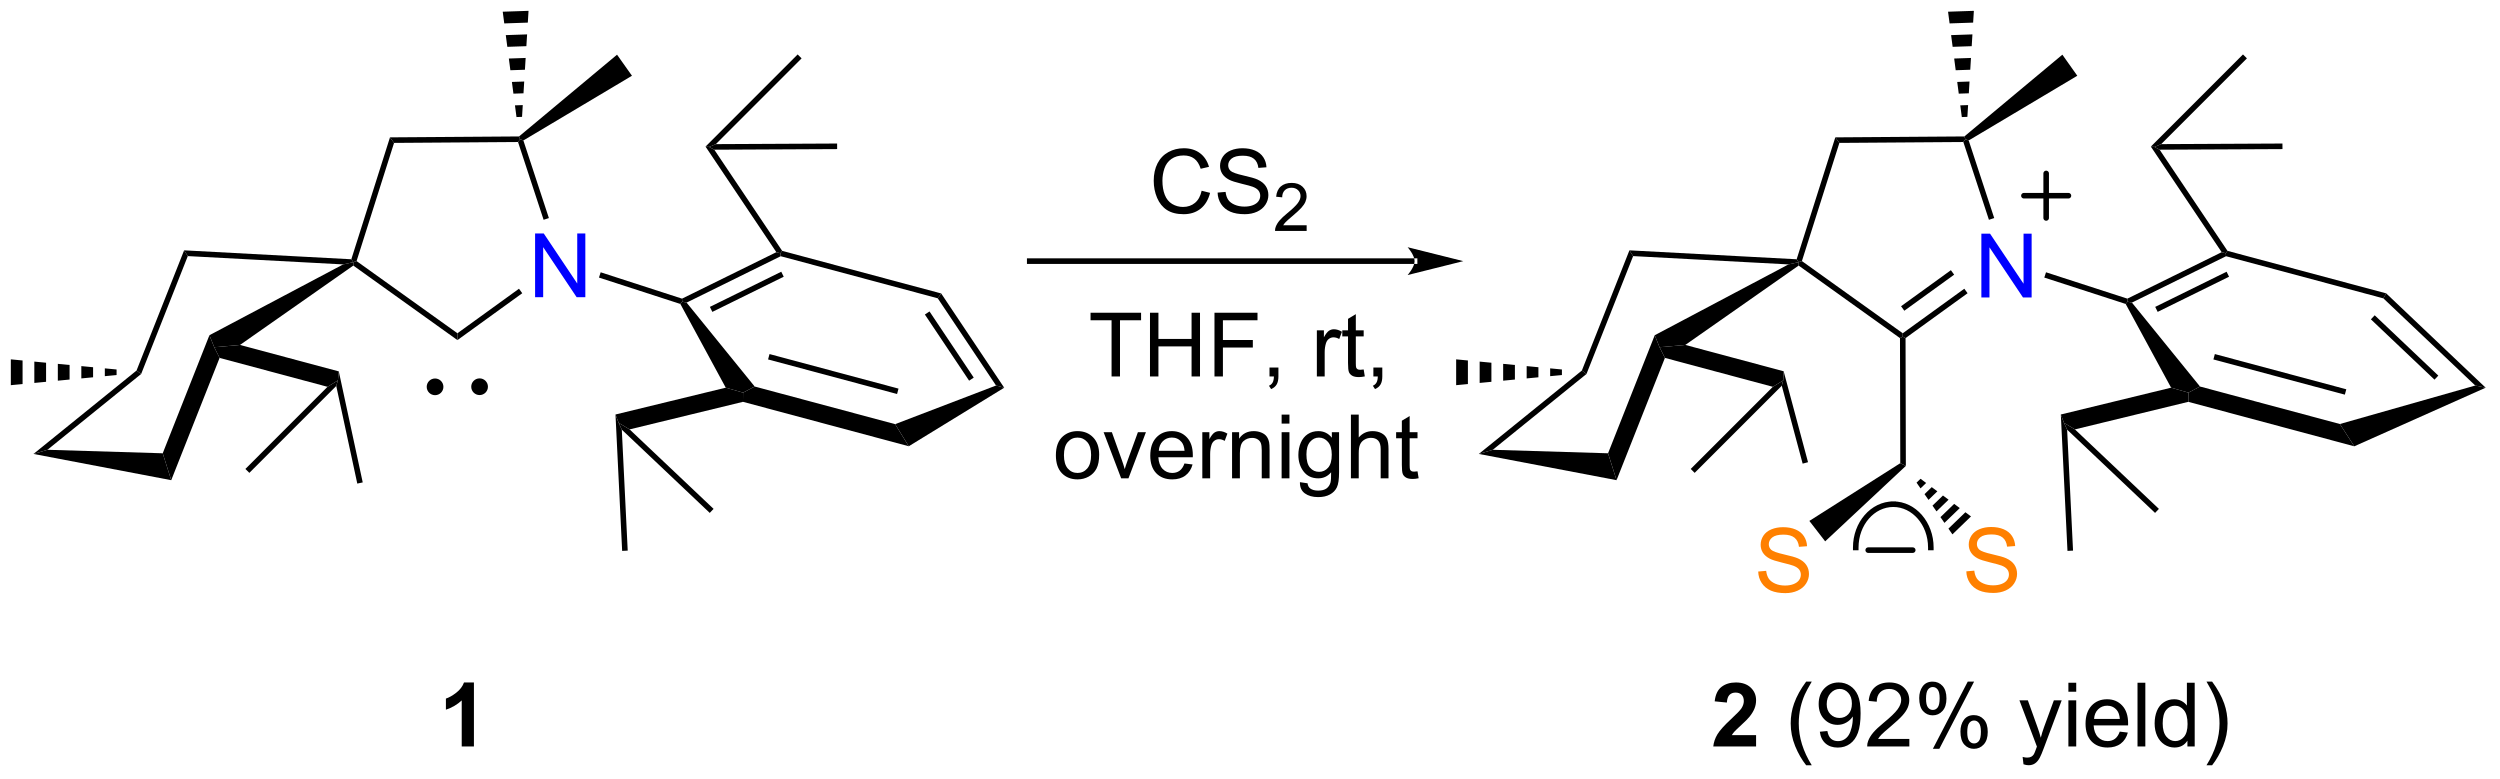 <?xml version="1.0" encoding="UTF-8"?>
<!DOCTYPE svg PUBLIC '-//W3C//DTD SVG 1.0//EN'
          'http://www.w3.org/TR/2001/REC-SVG-20010904/DTD/svg10.dtd'>
<svg stroke-dasharray="none" shape-rendering="auto" xmlns="http://www.w3.org/2000/svg" font-family="'Dialog'" text-rendering="auto" width="616" fill-opacity="1" color-interpolation="auto" color-rendering="auto" preserveAspectRatio="xMidYMid meet" font-size="12px" viewBox="0 0 616 192" fill="black" xmlns:xlink="http://www.w3.org/1999/xlink" stroke="black" image-rendering="auto" stroke-miterlimit="10" stroke-linecap="square" stroke-linejoin="miter" font-style="normal" stroke-width="1" height="192" stroke-dashoffset="0" font-weight="normal" stroke-opacity="1"
><!--Generated by the Batik Graphics2D SVG Generator--><defs id="genericDefs"
  /><g
  ><defs id="defs1"
    ><clipPath clipPathUnits="userSpaceOnUse" id="clipPath1"
      ><path d="M0.646 0.647 L231.315 0.647 L231.315 72.353 L0.646 72.353 L0.646 0.647 Z"
      /></clipPath
      ><clipPath clipPathUnits="userSpaceOnUse" id="clipPath2"
      ><path d="M-1.187 17.892 L-1.187 87.605 L223.069 87.605 L223.069 17.892 Z"
      /></clipPath
    ></defs
    ><g fill="blue" transform="scale(2.667,2.667) translate(-0.646,-0.647) matrix(1.029,0,0,1.029,1.866,-17.757)" stroke="blue"
    ><path d="M176.711 44.592 L176.711 38.865 L177.49 38.865 L180.498 43.36 L180.498 38.865 L181.224 38.865 L181.224 44.592 L180.446 44.592 L177.438 40.092 L177.438 44.592 L176.711 44.592 Z" stroke="none" clip-path="url(#clipPath2)"
    /></g
    ><g transform="matrix(2.743,0,0,2.743,3.255,-49.078)"
    ><path d="M175.269 30.148 L175.359 30.398 L175.178 30.649 L164.043 30.729 L163.676 30.231 Z" stroke="none" clip-path="url(#clipPath2)"
    /></g
    ><g transform="matrix(2.743,0,0,2.743,3.255,-49.078)"
    ><path d="M163.676 30.231 L164.043 30.729 L160.677 41.344 L160.384 41.442 L160.204 41.182 Z" stroke="none" clip-path="url(#clipPath2)"
    /></g
    ><g transform="matrix(2.743,0,0,2.743,3.255,-49.078)"
    ><path d="M160.382 41.748 L160.384 41.442 L160.677 41.344 L169.735 47.827 L169.736 48.135 L169.486 48.264 Z" stroke="none" clip-path="url(#clipPath2)"
    /></g
    ><g transform="matrix(2.743,0,0,2.743,3.255,-49.078)"
    ><path d="M169.986 48.263 L169.736 48.135 L169.735 47.827 L175.265 43.828 L175.558 44.233 ZM169.876 45.805 L174.353 42.567 L174.06 42.162 L169.583 45.4 Z" stroke="none" clip-path="url(#clipPath2)"
    /></g
    ><g transform="matrix(2.743,0,0,2.743,3.255,-49.078)"
    ><path d="M177.951 37.48 L177.476 37.636 L175.178 30.649 L175.359 30.398 L175.659 30.509 Z" stroke="none" clip-path="url(#clipPath2)"
    /></g
    ><g transform="matrix(2.743,0,0,2.743,3.255,-49.078)"
    ><path d="M175.04 28.407 L174.903 27.356 L175.605 27.332 L175.54 28.39 ZM174.766 26.305 L174.628 25.253 L175.734 25.215 L175.67 26.273 ZM174.491 24.202 L174.354 23.15 L175.864 23.098 L175.799 24.157 ZM174.216 22.099 L174.079 21.047 L175.994 20.981 L175.929 22.04 ZM173.942 19.996 L173.804 18.944 L176.123 18.865 L176.058 19.923 Z" stroke="none" clip-path="url(#clipPath2)"
    /></g
    ><g transform="matrix(2.743,0,0,2.743,3.255,-49.078)"
    ><path d="M175.659 30.509 L175.359 30.398 L175.269 30.148 L184.073 22.804 L185.414 24.697 Z" stroke="none" clip-path="url(#clipPath2)"
    /></g
    ><g transform="matrix(2.743,0,0,2.743,3.255,-49.078)"
    ><path d="M169.486 48.264 L169.736 48.135 L169.986 48.263 L170.014 59.742 L169.513 59.499 Z" stroke="none" clip-path="url(#clipPath2)"
    /></g
    ><g transform="matrix(2.743,0,0,2.743,3.255,-49.078)"
    ><path d="M182.45 42.826 L182.604 42.351 L189.911 44.719 L189.93 44.989 L189.76 45.196 Z" stroke="none" clip-path="url(#clipPath2)"
    /></g
    ><g stroke-width="0.5" transform="matrix(2.743,0,0,2.743,3.255,-49.078)" stroke-linejoin="round" stroke-linecap="round"
    ><path fill="none" d="M180.618 35.472 L184.618 35.472 M182.618 33.472 L182.618 37.472" clip-path="url(#clipPath2)"
    /></g
    ><g transform="matrix(2.743,0,0,2.743,3.255,-49.078)"
    ><path d="M195.386 53.988 L195.395 53.162 L196.437 52.613 L209.002 55.98 L210.295 57.983 ZM197.64 50.18 L209.448 53.343 L209.577 52.861 L197.77 49.697 Z" stroke="none" clip-path="url(#clipPath2)"
    /></g
    ><g transform="matrix(2.743,0,0,2.743,3.255,-49.078)"
    ><path d="M210.295 57.983 L209.002 55.98 L221.164 52.524 L222.097 52.719 Z" stroke="none" clip-path="url(#clipPath2)"
    /></g
    ><g transform="matrix(2.743,0,0,2.743,3.255,-49.078)"
    ><path d="M222.097 52.719 L221.164 52.524 L212.909 44.695 L213.161 44.245 ZM217.844 51.633 L212.13 46.214 L211.786 46.576 L217.5 51.996 Z" stroke="none" clip-path="url(#clipPath2)"
    /></g
    ><g transform="matrix(2.743,0,0,2.743,3.255,-49.078)"
    ><path d="M213.161 44.245 L212.909 44.695 L198.776 40.908 L198.75 40.642 L198.905 40.425 Z" stroke="none" clip-path="url(#clipPath2)"
    /></g
    ><g transform="matrix(2.743,0,0,2.743,3.255,-49.078)"
    ><path d="M198.383 40.545 L198.75 40.642 L198.776 40.908 L190.321 45.075 L189.93 44.989 L189.911 44.719 ZM198.825 42.3 L192.413 45.459 L192.634 45.908 L199.046 42.749 Z" stroke="none" clip-path="url(#clipPath2)"
    /></g
    ><g transform="matrix(2.743,0,0,2.743,3.255,-49.078)"
    ><path d="M189.76 45.196 L189.93 44.989 L190.321 45.075 L196.437 52.613 L195.395 53.162 L193.84 52.717 Z" stroke="none" clip-path="url(#clipPath2)"
    /></g
    ><g transform="matrix(2.743,0,0,2.743,3.255,-49.078)"
    ><path d="M193.84 52.717 L195.395 53.162 L195.386 53.988 L185.202 56.464 L184.221 55.879 L183.934 55.126 Z" stroke="none" clip-path="url(#clipPath2)"
    /></g
    ><g transform="matrix(2.743,0,0,2.743,3.255,-49.078)"
    ><path d="M198.905 40.425 L198.75 40.642 L198.383 40.545 L192.021 31.061 L192.344 31.092 L192.811 31.34 Z" stroke="none" clip-path="url(#clipPath2)"
    /></g
    ><g transform="matrix(2.743,0,0,2.743,3.255,-49.078)"
    ><path d="M192.95 30.839 L192.344 31.092 L192.021 31.061 L200.297 22.782 L200.65 23.136 Z" stroke="none" clip-path="url(#clipPath2)"
    /></g
    ><g transform="matrix(2.743,0,0,2.743,3.255,-49.078)"
    ><path d="M192.811 31.34 L192.344 31.092 L192.95 30.839 L203.842 30.785 L203.845 31.285 Z" stroke="none" clip-path="url(#clipPath2)"
    /></g
    ><g transform="matrix(2.743,0,0,2.743,3.255,-49.078)"
    ><path d="M183.934 55.126 L184.221 55.879 L184.501 56.488 L185.032 67.353 L184.532 67.377 Z" stroke="none" clip-path="url(#clipPath2)"
    /></g
    ><g transform="matrix(2.743,0,0,2.743,3.255,-49.078)"
    ><path d="M184.501 56.488 L184.221 55.879 L185.202 56.464 L192.744 63.603 L192.4 63.966 Z" stroke="none" clip-path="url(#clipPath2)"
    /></g
    ><g fill="rgb(255,128,0)" transform="matrix(2.743,0,0,2.743,3.255,-49.078)" stroke="rgb(255,128,0)"
    ><path d="M156.751 69.232 L157.467 69.17 Q157.517 69.599 157.702 69.876 Q157.889 70.151 158.28 70.321 Q158.67 70.49 159.157 70.49 Q159.592 70.49 159.923 70.362 Q160.256 70.232 160.418 70.008 Q160.579 69.784 160.579 69.519 Q160.579 69.248 160.423 69.047 Q160.267 68.847 159.907 68.709 Q159.678 68.62 158.889 68.43 Q158.1 68.24 157.782 68.073 Q157.373 67.857 157.17 67.54 Q156.97 67.222 156.97 66.826 Q156.97 66.394 157.214 66.016 Q157.462 65.638 157.933 65.443 Q158.407 65.248 158.985 65.248 Q159.623 65.248 160.108 65.454 Q160.595 65.659 160.855 66.058 Q161.118 66.456 161.139 66.959 L160.412 67.013 Q160.352 66.472 160.014 66.196 Q159.678 65.917 159.017 65.917 Q158.329 65.917 158.014 66.17 Q157.702 66.42 157.702 66.776 Q157.702 67.084 157.923 67.284 Q158.142 67.482 159.066 67.693 Q159.991 67.901 160.334 68.058 Q160.834 68.287 161.071 68.641 Q161.311 68.995 161.311 69.456 Q161.311 69.912 161.048 70.318 Q160.787 70.722 160.295 70.948 Q159.806 71.172 159.194 71.172 Q158.415 71.172 157.889 70.946 Q157.366 70.717 157.066 70.263 Q156.767 69.808 156.751 69.232 Z" stroke="none" clip-path="url(#clipPath2)"
    /></g
    ><g transform="matrix(2.743,0,0,2.743,3.255,-49.078)"
    ><path d="M169.513 59.499 L170.014 59.742 L162.766 66.521 L161.345 64.686 Z" stroke="none" clip-path="url(#clipPath2)"
    /></g
    ><g fill="rgb(255,128,0)" transform="matrix(2.743,0,0,2.743,3.255,-49.078)" stroke="rgb(255,128,0)"
    ><path d="M175.445 69.216 L176.161 69.153 Q176.21 69.583 176.395 69.859 Q176.583 70.135 176.973 70.304 Q177.364 70.473 177.851 70.473 Q178.286 70.473 178.616 70.346 Q178.95 70.216 179.111 69.992 Q179.273 69.768 179.273 69.502 Q179.273 69.231 179.116 69.031 Q178.96 68.83 178.601 68.692 Q178.372 68.604 177.583 68.413 Q176.793 68.223 176.476 68.057 Q176.067 67.841 175.864 67.523 Q175.663 67.205 175.663 66.809 Q175.663 66.377 175.908 65.999 Q176.155 65.622 176.627 65.427 Q177.101 65.231 177.679 65.231 Q178.317 65.231 178.801 65.437 Q179.288 65.643 179.549 66.041 Q179.812 66.439 179.833 66.942 L179.106 66.997 Q179.046 66.455 178.708 66.179 Q178.372 65.9 177.71 65.9 Q177.023 65.9 176.708 66.153 Q176.395 66.403 176.395 66.76 Q176.395 67.067 176.616 67.268 Q176.835 67.466 177.76 67.677 Q178.684 67.885 179.028 68.041 Q179.528 68.27 179.765 68.624 Q180.004 68.979 180.004 69.439 Q180.004 69.895 179.741 70.302 Q179.481 70.705 178.989 70.932 Q178.499 71.156 177.887 71.156 Q177.108 71.156 176.583 70.929 Q176.059 70.7 175.76 70.247 Q175.46 69.791 175.445 69.216 Z" stroke="none" clip-path="url(#clipPath2)"
    /></g
    ><g transform="matrix(2.743,0,0,2.743,3.255,-49.078)"
    ><path d="M171.333 60.9 L171.837 61.276 L171.332 61.764 L170.973 61.247 ZM172.34 61.651 L172.844 62.027 L172.048 62.796 L171.69 62.28 ZM173.347 62.403 L173.851 62.779 L172.764 63.829 L172.406 63.312 ZM174.355 63.155 L174.858 63.531 L173.48 64.862 L173.122 64.345 ZM175.362 63.907 L175.865 64.282 L174.196 65.894 L173.838 65.378 Z" stroke="none" clip-path="url(#clipPath2)"
    /></g
    ><g transform="matrix(2.743,0,0,2.743,3.255,-49.078)"
    ><path d="M172.008 67.073 L172.008 67.073 C172.008 65.028 170.578 63.433 168.886 63.433 L168.636 63.433 L168.636 62.933 L168.886 62.933 C170.918 62.933 172.508 64.821 172.508 67.073 L172.508 67.323 L172.008 67.323 ZM168.886 63.433 L168.886 63.433 C168.036 63.433 167.259 63.83 166.69 64.486 L166.69 64.486 C166.12 65.143 165.763 66.057 165.763 67.073 L165.763 67.323 L165.263 67.323 L165.263 67.073 C165.263 65.941 165.661 64.909 166.312 64.159 L166.501 64.322 L166.312 64.159 C166.964 63.407 167.873 62.933 168.886 62.933 L169.136 62.933 L169.136 63.433 Z" stroke="none" clip-path="url(#clipPath2)"
    /></g
    ><g stroke-width="0.5" transform="matrix(2.743,0,0,2.743,3.255,-49.078)" stroke-linejoin="round" stroke-linecap="round"
    ><path fill="none" d="M166.632 67.31 L170.632 67.31" clip-path="url(#clipPath2)"
    /></g
    ><g transform="matrix(2.743,0,0,2.743,3.255,-49.078)"
    ><path d="M156.56 83.927 L156.56 84.947 L152.714 84.947 Q152.776 84.369 153.089 83.851 Q153.401 83.333 154.323 82.479 Q155.065 81.786 155.232 81.541 Q155.458 81.2 155.458 80.869 Q155.458 80.502 155.26 80.304 Q155.065 80.106 154.716 80.106 Q154.372 80.106 154.169 80.315 Q153.966 80.52 153.935 81.002 L152.841 80.893 Q152.94 79.987 153.456 79.593 Q153.971 79.197 154.745 79.197 Q155.591 79.197 156.076 79.656 Q156.56 80.112 156.56 80.791 Q156.56 81.177 156.422 81.528 Q156.284 81.877 155.982 82.26 Q155.784 82.513 155.263 82.989 Q154.745 83.466 154.604 83.622 Q154.466 83.778 154.38 83.927 L156.56 83.927 Z" stroke="none" clip-path="url(#clipPath2)"
    /></g
    ><g transform="matrix(2.743,0,0,2.743,3.255,-49.078)"
    ><path d="M161.057 86.632 Q160.474 85.898 160.07 84.914 Q159.669 83.927 159.669 82.872 Q159.669 81.942 159.971 81.091 Q160.323 80.104 161.057 79.122 L161.56 79.122 Q161.089 79.934 160.935 80.283 Q160.698 80.822 160.56 81.408 Q160.393 82.138 160.393 82.877 Q160.393 84.755 161.56 86.632 L161.057 86.632 ZM162.286 83.622 L162.964 83.559 Q163.049 84.036 163.292 84.252 Q163.534 84.466 163.911 84.466 Q164.237 84.466 164.479 84.317 Q164.724 84.169 164.88 83.921 Q165.036 83.674 165.141 83.252 Q165.247 82.83 165.247 82.393 Q165.247 82.346 165.245 82.252 Q165.034 82.588 164.667 82.796 Q164.302 83.005 163.878 83.005 Q163.167 83.005 162.674 82.489 Q162.182 81.973 162.182 81.13 Q162.182 80.26 162.695 79.729 Q163.208 79.197 163.982 79.197 Q164.542 79.197 165.003 79.499 Q165.466 79.799 165.706 80.356 Q165.948 80.911 165.948 81.966 Q165.948 83.065 165.708 83.716 Q165.471 84.364 165 84.705 Q164.529 85.046 163.896 85.046 Q163.224 85.046 162.797 84.674 Q162.372 84.299 162.286 83.622 ZM165.167 81.096 Q165.167 80.489 164.844 80.135 Q164.521 79.778 164.068 79.778 Q163.599 79.778 163.25 80.161 Q162.904 80.544 162.904 81.153 Q162.904 81.7 163.234 82.044 Q163.565 82.385 164.049 82.385 Q164.536 82.385 164.851 82.044 Q165.167 81.7 165.167 81.096 ZM170.327 84.27 L170.327 84.947 L166.54 84.947 Q166.532 84.692 166.624 84.458 Q166.767 84.072 167.085 83.697 Q167.405 83.322 168.006 82.83 Q168.939 82.065 169.267 81.617 Q169.595 81.169 169.595 80.77 Q169.595 80.354 169.296 80.067 Q168.999 79.778 168.517 79.778 Q168.009 79.778 167.704 80.083 Q167.4 80.388 167.397 80.927 L166.673 80.854 Q166.749 80.044 167.233 79.622 Q167.717 79.197 168.532 79.197 Q169.358 79.197 169.837 79.656 Q170.319 80.112 170.319 80.786 Q170.319 81.13 170.178 81.463 Q170.038 81.794 169.71 82.161 Q169.384 82.528 168.626 83.169 Q167.994 83.7 167.814 83.89 Q167.634 84.08 167.517 84.27 L170.327 84.27 ZM171.214 80.596 Q171.214 79.981 171.521 79.552 Q171.831 79.122 172.417 79.122 Q172.956 79.122 173.307 79.507 Q173.661 79.893 173.661 80.638 Q173.661 81.364 173.305 81.757 Q172.948 82.15 172.424 82.15 Q171.904 82.15 171.557 81.765 Q171.214 81.377 171.214 80.596 ZM172.435 79.606 Q172.174 79.606 172 79.833 Q171.826 80.059 171.826 80.666 Q171.826 81.216 172 81.442 Q172.177 81.666 172.435 81.666 Q172.701 81.666 172.875 81.44 Q173.049 81.213 173.049 80.612 Q173.049 80.057 172.872 79.833 Q172.698 79.606 172.435 79.606 ZM172.44 85.158 L175.573 79.122 L176.143 79.122 L173.021 85.158 L172.44 85.158 ZM174.917 83.604 Q174.917 82.987 175.224 82.559 Q175.534 82.13 176.122 82.13 Q176.661 82.13 177.016 82.515 Q177.37 82.9 177.37 83.645 Q177.37 84.372 177.01 84.765 Q176.654 85.158 176.128 85.158 Q175.607 85.158 175.26 84.77 Q174.917 84.38 174.917 83.604 ZM176.143 82.614 Q175.878 82.614 175.703 82.841 Q175.529 83.067 175.529 83.674 Q175.529 84.221 175.703 84.447 Q175.88 84.674 176.138 84.674 Q176.409 84.674 176.581 84.447 Q176.755 84.221 176.755 83.619 Q176.755 83.065 176.578 82.841 Q176.404 82.614 176.143 82.614 ZM180.581 86.546 L180.503 85.885 Q180.732 85.947 180.904 85.947 Q181.138 85.947 181.279 85.869 Q181.419 85.791 181.51 85.65 Q181.576 85.546 181.724 85.127 Q181.745 85.07 181.786 84.955 L180.214 80.799 L180.971 80.799 L181.833 83.2 Q182.003 83.658 182.135 84.161 Q182.255 83.677 182.424 83.216 L183.31 80.799 L184.013 80.799 L182.435 85.018 Q182.182 85.703 182.042 85.96 Q181.854 86.307 181.612 86.468 Q181.37 86.632 181.034 86.632 Q180.831 86.632 180.581 86.546 ZM184.614 80.028 L184.614 79.221 L185.318 79.221 L185.318 80.028 L184.614 80.028 ZM184.614 84.947 L184.614 80.799 L185.318 80.799 L185.318 84.947 L184.614 84.947 ZM189.228 83.612 L189.954 83.7 Q189.782 84.338 189.316 84.69 Q188.853 85.041 188.131 85.041 Q187.22 85.041 186.686 84.481 Q186.155 83.919 186.155 82.908 Q186.155 81.862 186.694 81.283 Q187.233 80.705 188.092 80.705 Q188.923 80.705 189.449 81.273 Q189.978 81.838 189.978 82.864 Q189.978 82.927 189.975 83.052 L186.881 83.052 Q186.921 83.737 187.267 84.101 Q187.616 84.463 188.134 84.463 Q188.522 84.463 188.796 84.26 Q189.069 84.057 189.228 83.612 ZM186.921 82.473 L189.236 82.473 Q189.189 81.95 188.97 81.69 Q188.634 81.283 188.1 81.283 Q187.616 81.283 187.285 81.609 Q186.954 81.932 186.921 82.473 ZM190.823 84.947 L190.823 79.221 L191.526 79.221 L191.526 84.947 L190.823 84.947 ZM195.306 84.947 L195.306 84.424 Q194.913 85.041 194.147 85.041 Q193.65 85.041 193.233 84.768 Q192.819 84.494 192.59 84.005 Q192.361 83.513 192.361 82.877 Q192.361 82.255 192.566 81.749 Q192.775 81.244 193.189 80.976 Q193.603 80.705 194.116 80.705 Q194.491 80.705 194.782 80.864 Q195.077 81.02 195.259 81.275 L195.259 79.221 L195.96 79.221 L195.96 84.947 L195.306 84.947 ZM193.085 82.877 Q193.085 83.674 193.421 84.07 Q193.756 84.463 194.212 84.463 Q194.673 84.463 194.996 84.085 Q195.319 83.708 195.319 82.934 Q195.319 82.083 194.991 81.684 Q194.663 81.286 194.181 81.286 Q193.712 81.286 193.397 81.669 Q193.085 82.052 193.085 82.877 ZM197.526 86.632 L197.021 86.632 Q198.19 84.755 198.19 82.877 Q198.19 82.143 198.021 81.419 Q197.888 80.833 197.651 80.294 Q197.497 79.942 197.021 79.122 L197.526 79.122 Q198.26 80.104 198.612 81.091 Q198.911 81.942 198.911 82.872 Q198.911 83.927 198.508 84.914 Q198.104 85.898 197.526 86.632 Z" stroke="none" clip-path="url(#clipPath2)"
    /></g
    ><g transform="matrix(2.743,0,0,2.743,3.255,-49.078)"
    ><path d="M131.653 58.669 L132.908 58.296 L143.262 58.61 L144.027 61.026 Z" stroke="none" clip-path="url(#clipPath2)"
    /></g
    ><g transform="matrix(2.743,0,0,2.743,3.255,-49.078)"
    ><path d="M144.027 61.026 L143.262 58.61 L147.457 48.004 L147.889 49.084 L148.371 50.042 Z" stroke="none" clip-path="url(#clipPath2)"
    /></g
    ><g transform="matrix(2.743,0,0,2.743,3.255,-49.078)"
    ><path d="M150.204 48.877 L147.889 49.084 L147.457 48.004 L159.47 41.644 L160.384 41.442 L160.382 41.748 Z" stroke="none" clip-path="url(#clipPath2)"
    /></g
    ><g transform="matrix(2.743,0,0,2.743,3.255,-49.078)"
    ><path d="M160.204 41.182 L160.384 41.442 L159.47 41.644 L145.515 40.897 L145.182 40.379 Z" stroke="none" clip-path="url(#clipPath2)"
    /></g
    ><g transform="matrix(2.743,0,0,2.743,3.255,-49.078)"
    ><path d="M145.182 40.379 L145.515 40.897 L141.326 51.485 L140.909 51.179 Z" stroke="none" clip-path="url(#clipPath2)"
    /></g
    ><g transform="matrix(2.743,0,0,2.743,3.255,-49.078)"
    ><path d="M140.909 51.179 L141.326 51.485 L132.908 58.296 L131.653 58.669 Z" stroke="none" clip-path="url(#clipPath2)"
    /></g
    ><g transform="matrix(2.743,0,0,2.743,3.255,-49.078)"
    ><path d="M125.884 41.599 L125.884 41.599 L91.312 41.599 L91.062 41.599 L91.062 41.099 L91.312 41.099 L125.884 41.099 L126.134 41.099 L126.134 41.599 ZM130.259 41.349 L125.259 40.099 C125.259 40.099 125.884 40.802 125.884 41.349 C125.884 41.896 125.259 42.599 125.259 42.599 Z" stroke="none" clip-path="url(#clipPath2)"
    /></g
    ><g transform="matrix(2.743,0,0,2.743,3.255,-49.078)"
    ><path d="M106.756 35.026 L107.514 35.216 Q107.277 36.151 106.657 36.643 Q106.037 37.133 105.144 37.133 Q104.217 37.133 103.636 36.755 Q103.058 36.378 102.753 35.664 Q102.451 34.948 102.451 34.128 Q102.451 33.232 102.792 32.568 Q103.136 31.901 103.766 31.555 Q104.396 31.209 105.154 31.209 Q106.014 31.209 106.6 31.646 Q107.186 32.084 107.417 32.878 L106.67 33.052 Q106.472 32.427 106.092 32.143 Q105.714 31.857 105.139 31.857 Q104.48 31.857 104.034 32.175 Q103.592 32.49 103.412 33.024 Q103.232 33.557 103.232 34.123 Q103.232 34.854 103.446 35.399 Q103.659 35.943 104.107 36.214 Q104.558 36.482 105.081 36.482 Q105.717 36.482 106.157 36.115 Q106.6 35.748 106.756 35.026 ZM108.189 35.193 L108.906 35.13 Q108.955 35.56 109.14 35.836 Q109.327 36.112 109.718 36.281 Q110.109 36.451 110.596 36.451 Q111.031 36.451 111.361 36.323 Q111.695 36.193 111.856 35.969 Q112.017 35.745 112.017 35.479 Q112.017 35.209 111.861 35.008 Q111.705 34.807 111.346 34.669 Q111.117 34.581 110.327 34.391 Q109.538 34.201 109.221 34.034 Q108.812 33.818 108.609 33.5 Q108.408 33.182 108.408 32.787 Q108.408 32.354 108.653 31.977 Q108.9 31.599 109.372 31.404 Q109.846 31.209 110.424 31.209 Q111.062 31.209 111.546 31.414 Q112.033 31.62 112.294 32.018 Q112.557 32.417 112.577 32.919 L111.851 32.974 Q111.791 32.432 111.452 32.156 Q111.117 31.878 110.455 31.878 Q109.767 31.878 109.452 32.13 Q109.14 32.38 109.14 32.737 Q109.14 33.044 109.361 33.245 Q109.58 33.443 110.504 33.654 Q111.429 33.862 111.773 34.018 Q112.273 34.248 112.51 34.602 Q112.749 34.956 112.749 35.417 Q112.749 35.873 112.486 36.279 Q112.226 36.682 111.734 36.909 Q111.244 37.133 110.632 37.133 Q109.853 37.133 109.327 36.906 Q108.804 36.677 108.504 36.224 Q108.205 35.768 108.189 35.193 Z" stroke="none" clip-path="url(#clipPath2)"
    /></g
    ><g transform="matrix(2.743,0,0,2.743,3.255,-49.078)"
    ><path d="M116.188 38.126 L116.188 38.634 L113.348 38.634 Q113.342 38.443 113.41 38.267 Q113.518 37.978 113.756 37.697 Q113.996 37.415 114.447 37.046 Q115.147 36.472 115.393 36.136 Q115.639 35.8 115.639 35.501 Q115.639 35.189 115.414 34.974 Q115.191 34.757 114.83 34.757 Q114.449 34.757 114.221 34.986 Q113.992 35.214 113.99 35.618 L113.447 35.564 Q113.504 34.956 113.867 34.64 Q114.231 34.322 114.842 34.322 Q115.461 34.322 115.82 34.665 Q116.182 35.007 116.182 35.513 Q116.182 35.771 116.076 36.021 Q115.971 36.269 115.725 36.544 Q115.481 36.819 114.912 37.3 Q114.438 37.699 114.303 37.841 Q114.168 37.984 114.08 38.126 L116.188 38.126 Z" stroke="none" clip-path="url(#clipPath2)"
    /></g
    ><g transform="matrix(2.743,0,0,2.743,3.255,-49.078)"
    ><path d="M98.664 51.711 L98.664 46.659 L96.776 46.659 L96.776 45.984 L101.315 45.984 L101.315 46.659 L99.421 46.659 L99.421 51.711 L98.664 51.711 ZM102.115 51.711 L102.115 45.984 L102.873 45.984 L102.873 48.336 L105.85 48.336 L105.85 45.984 L106.608 45.984 L106.608 51.711 L105.85 51.711 L105.85 49.011 L102.873 49.011 L102.873 51.711 L102.115 51.711 ZM107.908 51.711 L107.908 45.984 L111.773 45.984 L111.773 46.659 L108.666 46.659 L108.666 48.432 L111.354 48.432 L111.354 49.109 L108.666 49.109 L108.666 51.711 L107.908 51.711 ZM112.85 51.711 L112.85 50.909 L113.652 50.909 L113.652 51.711 Q113.652 52.154 113.496 52.425 Q113.339 52.695 112.998 52.844 L112.803 52.544 Q113.027 52.445 113.131 52.255 Q113.238 52.068 113.248 51.711 L112.85 51.711 ZM117.105 51.711 L117.105 47.563 L117.738 47.563 L117.738 48.19 Q117.98 47.75 118.183 47.609 Q118.389 47.469 118.636 47.469 Q118.99 47.469 119.358 47.695 L119.115 48.346 Q118.858 48.195 118.6 48.195 Q118.371 48.195 118.186 48.333 Q118.004 48.471 117.925 48.719 Q117.808 49.094 117.808 49.539 L117.808 51.711 L117.105 51.711 ZM121.311 51.081 L121.412 51.703 Q121.115 51.766 120.881 51.766 Q120.498 51.766 120.287 51.646 Q120.076 51.523 119.99 51.326 Q119.904 51.128 119.904 50.495 L119.904 48.109 L119.389 48.109 L119.389 47.563 L119.904 47.563 L119.904 46.534 L120.605 46.112 L120.605 47.563 L121.311 47.563 L121.311 48.109 L120.605 48.109 L120.605 50.534 Q120.605 50.836 120.641 50.922 Q120.678 51.008 120.761 51.06 Q120.847 51.109 121.004 51.109 Q121.121 51.109 121.311 51.081 ZM122.182 51.711 L122.182 50.909 L122.984 50.909 L122.984 51.711 Q122.984 52.154 122.828 52.425 Q122.671 52.695 122.33 52.844 L122.135 52.544 Q122.359 52.445 122.463 52.255 Q122.57 52.068 122.58 51.711 L122.182 51.711 Z" stroke="none" clip-path="url(#clipPath2)"
    /></g
    ><g transform="matrix(2.743,0,0,2.743,3.255,-49.078)"
    ><path d="M93.662 58.785 Q93.662 57.634 94.303 57.08 Q94.839 56.619 95.608 56.619 Q96.464 56.619 97.006 57.179 Q97.55 57.739 97.55 58.728 Q97.55 59.528 97.308 59.989 Q97.069 60.447 96.61 60.702 Q96.152 60.955 95.608 60.955 Q94.738 60.955 94.199 60.398 Q93.662 59.838 93.662 58.785 ZM94.386 58.785 Q94.386 59.582 94.733 59.981 Q95.082 60.377 95.608 60.377 Q96.131 60.377 96.477 59.978 Q96.826 59.58 96.826 58.762 Q96.826 57.994 96.477 57.598 Q96.129 57.2 95.608 57.2 Q95.082 57.2 94.733 57.595 Q94.386 57.989 94.386 58.785 ZM99.526 60.861 L97.948 56.713 L98.69 56.713 L99.58 59.197 Q99.726 59.598 99.846 60.033 Q99.94 59.705 100.109 59.244 L101.031 56.713 L101.752 56.713 L100.182 60.861 L99.526 60.861 ZM105.213 59.525 L105.94 59.614 Q105.768 60.252 105.302 60.603 Q104.838 60.955 104.117 60.955 Q103.205 60.955 102.671 60.395 Q102.14 59.832 102.14 58.822 Q102.14 57.775 102.679 57.197 Q103.218 56.619 104.078 56.619 Q104.908 56.619 105.434 57.187 Q105.963 57.752 105.963 58.778 Q105.963 58.84 105.96 58.965 L102.867 58.965 Q102.906 59.65 103.252 60.015 Q103.601 60.377 104.119 60.377 Q104.507 60.377 104.781 60.173 Q105.054 59.97 105.213 59.525 ZM102.906 58.387 L105.221 58.387 Q105.174 57.864 104.955 57.603 Q104.619 57.197 104.085 57.197 Q103.601 57.197 103.27 57.523 Q102.94 57.845 102.906 58.387 ZM106.816 60.861 L106.816 56.713 L107.449 56.713 L107.449 57.34 Q107.691 56.9 107.894 56.759 Q108.1 56.619 108.347 56.619 Q108.701 56.619 109.069 56.845 L108.826 57.496 Q108.569 57.345 108.311 57.345 Q108.082 57.345 107.897 57.483 Q107.714 57.621 107.636 57.869 Q107.519 58.244 107.519 58.689 L107.519 60.861 L106.816 60.861 ZM109.488 60.861 L109.488 56.713 L110.121 56.713 L110.121 57.301 Q110.576 56.619 111.441 56.619 Q111.816 56.619 112.129 56.754 Q112.444 56.887 112.6 57.106 Q112.756 57.325 112.819 57.627 Q112.858 57.822 112.858 58.309 L112.858 60.861 L112.154 60.861 L112.154 58.338 Q112.154 57.908 112.071 57.694 Q111.99 57.481 111.782 57.356 Q111.574 57.228 111.293 57.228 Q110.842 57.228 110.516 57.515 Q110.191 57.798 110.191 58.595 L110.191 60.861 L109.488 60.861 ZM113.94 55.942 L113.94 55.134 L114.643 55.134 L114.643 55.942 L113.94 55.942 ZM113.94 60.861 L113.94 56.713 L114.643 56.713 L114.643 60.861 L113.94 60.861 ZM115.584 61.205 L116.269 61.306 Q116.311 61.624 116.506 61.767 Q116.769 61.963 117.222 61.963 Q117.709 61.963 117.975 61.767 Q118.24 61.572 118.334 61.22 Q118.389 61.007 118.386 60.317 Q117.925 60.861 117.238 60.861 Q116.381 60.861 115.912 60.244 Q115.444 59.627 115.444 58.762 Q115.444 58.168 115.657 57.668 Q115.873 57.166 116.282 56.892 Q116.691 56.619 117.24 56.619 Q117.975 56.619 118.451 57.213 L118.451 56.713 L119.1 56.713 L119.1 60.298 Q119.1 61.267 118.902 61.671 Q118.707 62.077 118.277 62.312 Q117.85 62.546 117.225 62.546 Q116.483 62.546 116.024 62.21 Q115.569 61.877 115.584 61.205 ZM116.168 58.713 Q116.168 59.528 116.49 59.903 Q116.816 60.278 117.303 60.278 Q117.787 60.278 118.115 59.905 Q118.444 59.533 118.444 58.736 Q118.444 57.973 118.105 57.588 Q117.769 57.2 117.293 57.2 Q116.824 57.2 116.496 57.582 Q116.168 57.963 116.168 58.713 ZM120.164 60.861 L120.164 55.134 L120.867 55.134 L120.867 57.189 Q121.359 56.619 122.109 56.619 Q122.57 56.619 122.908 56.801 Q123.25 56.981 123.395 57.301 Q123.541 57.621 123.541 58.231 L123.541 60.861 L122.838 60.861 L122.838 58.231 Q122.838 57.705 122.609 57.465 Q122.382 57.223 121.963 57.223 Q121.651 57.223 121.375 57.387 Q121.101 57.548 120.984 57.827 Q120.867 58.103 120.867 58.59 L120.867 60.861 L120.164 60.861 ZM126.147 60.231 L126.248 60.853 Q125.951 60.916 125.717 60.916 Q125.334 60.916 125.123 60.796 Q124.912 60.673 124.826 60.476 Q124.74 60.278 124.74 59.645 L124.74 57.259 L124.225 57.259 L124.225 56.713 L124.74 56.713 L124.74 55.684 L125.441 55.262 L125.441 56.713 L126.147 56.713 L126.147 57.259 L125.441 57.259 L125.441 59.684 Q125.441 59.986 125.477 60.072 Q125.514 60.158 125.597 60.21 Q125.683 60.259 125.839 60.259 Q125.957 60.259 126.147 60.231 Z" stroke="none" clip-path="url(#clipPath2)"
    /></g
    ><g transform="matrix(2.743,0,0,2.743,3.255,-49.078)"
    ><path d="M139.118 51.582 L138.062 51.683 L138.062 50.981 L139.118 51.082 ZM137.006 51.784 L135.951 51.885 L135.951 50.779 L137.006 50.88 ZM134.895 51.986 L133.84 52.088 L133.84 50.577 L134.895 50.678 ZM132.784 52.189 L131.729 52.29 L131.729 50.374 L132.784 50.475 ZM130.673 52.391 L129.618 52.492 L129.618 50.172 L130.673 50.273 Z" stroke="none" clip-path="url(#clipPath2)"
    /></g
    ><g transform="matrix(2.743,0,0,2.743,3.255,-49.078)"
    ><path d="M41.385 84.947 L40.289 84.947 L40.289 80.809 Q39.687 81.372 38.869 81.643 L38.869 80.645 Q39.299 80.505 39.802 80.114 Q40.307 79.721 40.494 79.197 L41.385 79.197 L41.385 84.947 Z" stroke="none" clip-path="url(#clipPath2)"
    /></g
    ><g transform="matrix(2.743,0,0,2.743,3.255,-49.078)"
    ><path d="M148.371 50.042 L147.889 49.084 L150.204 48.877 L159.037 51.243 L158.998 52.061 L158.066 52.639 Z" stroke="none" clip-path="url(#clipPath2)"
    /></g
    ><g transform="matrix(2.743,0,0,2.743,3.255,-49.078)"
    ><path d="M158.066 52.639 L158.998 52.061 L158.868 52.544 L151.043 60.369 L150.689 60.016 Z" stroke="none" clip-path="url(#clipPath2)"
    /></g
    ><g transform="matrix(2.743,0,0,2.743,3.255,-49.078)"
    ><path d="M158.868 52.544 L158.998 52.061 L159.037 51.243 L161.226 59.411 L160.743 59.54 Z" stroke="none" clip-path="url(#clipPath2)"
    /></g
    ><g fill="blue" transform="matrix(2.743,0,0,2.743,3.255,-49.078)" stroke="blue"
    ><path d="M46.88 44.592 L46.88 38.865 L47.658 38.865 L50.666 43.36 L50.666 38.865 L51.393 38.865 L51.393 44.592 L50.614 44.592 L47.606 40.092 L47.606 44.592 L46.88 44.592 Z" stroke="none" clip-path="url(#clipPath2)"
    /></g
    ><g transform="matrix(2.743,0,0,2.743,3.255,-49.078)"
    ><path d="M45.437 30.148 L45.527 30.398 L45.347 30.649 L34.211 30.729 L33.844 30.231 Z" stroke="none" clip-path="url(#clipPath2)"
    /></g
    ><g transform="matrix(2.743,0,0,2.743,3.255,-49.078)"
    ><path d="M33.844 30.231 L34.211 30.729 L30.845 41.344 L30.552 41.442 L30.372 41.182 Z" stroke="none" clip-path="url(#clipPath2)"
    /></g
    ><g transform="matrix(2.743,0,0,2.743,3.255,-49.078)"
    ><path d="M30.55 41.748 L30.552 41.442 L30.845 41.344 L39.903 47.827 L39.904 48.443 Z" stroke="none" clip-path="url(#clipPath2)"
    /></g
    ><g transform="matrix(2.743,0,0,2.743,3.255,-49.078)"
    ><path d="M39.904 48.443 L39.903 47.827 L45.433 43.828 L45.726 44.233 Z" stroke="none" clip-path="url(#clipPath2)"
    /></g
    ><g transform="matrix(2.743,0,0,2.743,3.255,-49.078)"
    ><path d="M48.119 37.48 L47.644 37.636 L45.347 30.649 L45.527 30.398 L45.827 30.509 Z" stroke="none" clip-path="url(#clipPath2)"
    /></g
    ><g transform="matrix(2.743,0,0,2.743,3.255,-49.078)"
    ><path d="M45.209 28.407 L45.071 27.356 L45.773 27.332 L45.708 28.39 ZM44.934 26.305 L44.797 25.253 L45.903 25.215 L45.838 26.273 ZM44.659 24.202 L44.522 23.15 L46.032 23.098 L45.967 24.157 ZM44.385 22.099 L44.247 21.047 L46.162 20.981 L46.097 22.04 ZM44.11 19.996 L43.973 18.944 L46.291 18.865 L46.227 19.923 Z" stroke="none" clip-path="url(#clipPath2)"
    /></g
    ><g transform="matrix(2.743,0,0,2.743,3.255,-49.078)"
    ><path d="M45.827 30.509 L45.527 30.398 L45.437 30.148 L54.241 22.804 L55.582 24.697 Z" stroke="none" clip-path="url(#clipPath2)"
    /></g
    ><g transform="matrix(2.743,0,0,2.743,3.255,-49.078)"
    ><path d="M52.618 42.826 L52.772 42.351 L60.079 44.719 L60.098 44.989 L59.928 45.196 Z" stroke="none" clip-path="url(#clipPath2)"
    /></g
    ><g transform="matrix(2.743,0,0,2.743,3.255,-49.078)"
    ><path d="M65.554 53.988 L65.564 53.162 L66.606 52.613 L79.221 55.993 L80.447 57.978 ZM67.808 50.18 L79.396 53.285 L79.525 52.801 L67.938 49.697 Z" stroke="none" clip-path="url(#clipPath2)"
    /></g
    ><g transform="matrix(2.743,0,0,2.743,3.255,-49.078)"
    ><path d="M80.447 57.978 L79.221 55.993 L88.287 52.523 L89.02 52.72 Z" stroke="none" clip-path="url(#clipPath2)"
    /></g
    ><g transform="matrix(2.743,0,0,2.743,3.255,-49.078)"
    ><path d="M89.02 52.72 L88.287 52.523 L83.048 44.687 L83.359 44.253 ZM86.283 51.81 L82.31 45.868 L81.894 46.146 L85.867 52.088 Z" stroke="none" clip-path="url(#clipPath2)"
    /></g
    ><g transform="matrix(2.743,0,0,2.743,3.255,-49.078)"
    ><path d="M83.359 44.253 L83.048 44.687 L68.944 40.908 L68.918 40.642 L69.074 40.425 Z" stroke="none" clip-path="url(#clipPath2)"
    /></g
    ><g transform="matrix(2.743,0,0,2.743,3.255,-49.078)"
    ><path d="M68.552 40.545 L68.918 40.642 L68.944 40.908 L60.489 45.075 L60.098 44.989 L60.079 44.719 ZM68.993 42.3 L62.582 45.459 L62.803 45.908 L69.214 42.749 Z" stroke="none" clip-path="url(#clipPath2)"
    /></g
    ><g transform="matrix(2.743,0,0,2.743,3.255,-49.078)"
    ><path d="M59.928 45.196 L60.098 44.989 L60.489 45.075 L66.606 52.613 L65.564 53.162 L64.008 52.717 Z" stroke="none" clip-path="url(#clipPath2)"
    /></g
    ><g transform="matrix(2.743,0,0,2.743,3.255,-49.078)"
    ><path d="M64.008 52.717 L65.564 53.162 L65.554 53.988 L55.37 56.464 L54.389 55.879 L54.102 55.126 Z" stroke="none" clip-path="url(#clipPath2)"
    /></g
    ><g transform="matrix(2.743,0,0,2.743,3.255,-49.078)"
    ><path d="M69.074 40.425 L68.918 40.642 L68.552 40.545 L62.19 31.061 L62.512 31.092 L62.979 31.34 Z" stroke="none" clip-path="url(#clipPath2)"
    /></g
    ><g transform="matrix(2.743,0,0,2.743,3.255,-49.078)"
    ><path d="M63.118 30.839 L62.512 31.092 L62.19 31.061 L70.465 22.782 L70.819 23.136 Z" stroke="none" clip-path="url(#clipPath2)"
    /></g
    ><g transform="matrix(2.743,0,0,2.743,3.255,-49.078)"
    ><path d="M62.979 31.34 L62.512 31.092 L63.118 30.839 L74.01 30.785 L74.013 31.285 Z" stroke="none" clip-path="url(#clipPath2)"
    /></g
    ><g transform="matrix(2.743,0,0,2.743,3.255,-49.078)"
    ><path d="M54.102 55.126 L54.389 55.879 L54.669 56.488 L55.2 67.353 L54.7 67.377 Z" stroke="none" clip-path="url(#clipPath2)"
    /></g
    ><g transform="matrix(2.743,0,0,2.743,3.255,-49.078)"
    ><path d="M54.669 56.488 L54.389 55.879 L55.37 56.464 L62.913 63.603 L62.569 63.966 Z" stroke="none" clip-path="url(#clipPath2)"
    /></g
    ><g transform="matrix(2.743,0,0,2.743,3.255,-49.078)"
    ><path d="M1.821 58.669 L3.077 58.296 L13.43 58.61 L14.195 61.026 Z" stroke="none" clip-path="url(#clipPath2)"
    /></g
    ><g transform="matrix(2.743,0,0,2.743,3.255,-49.078)"
    ><path d="M14.195 61.026 L13.43 58.61 L17.625 48.004 L18.058 49.084 L18.539 50.042 Z" stroke="none" clip-path="url(#clipPath2)"
    /></g
    ><g transform="matrix(2.743,0,0,2.743,3.255,-49.078)"
    ><path d="M20.373 48.877 L18.058 49.084 L17.625 48.004 L29.638 41.644 L30.552 41.442 L30.55 41.748 Z" stroke="none" clip-path="url(#clipPath2)"
    /></g
    ><g transform="matrix(2.743,0,0,2.743,3.255,-49.078)"
    ><path d="M30.372 41.182 L30.552 41.442 L29.638 41.644 L15.683 40.897 L15.351 40.379 Z" stroke="none" clip-path="url(#clipPath2)"
    /></g
    ><g transform="matrix(2.743,0,0,2.743,3.255,-49.078)"
    ><path d="M15.351 40.379 L15.683 40.897 L11.494 51.485 L11.077 51.179 Z" stroke="none" clip-path="url(#clipPath2)"
    /></g
    ><g transform="matrix(2.743,0,0,2.743,3.255,-49.078)"
    ><path d="M11.077 51.179 L11.494 51.485 L3.077 58.296 L1.821 58.669 Z" stroke="none" clip-path="url(#clipPath2)"
    /></g
    ><g transform="matrix(2.743,0,0,2.743,3.255,-49.078)"
    ><path d="M9.286 51.582 L8.23 51.683 L8.23 50.981 L9.286 51.082 ZM7.175 51.784 L6.119 51.885 L6.119 50.779 L7.175 50.88 ZM5.064 51.986 L4.008 52.088 L4.008 50.577 L5.064 50.678 ZM2.952 52.189 L1.897 52.29 L1.897 50.374 L2.952 50.475 ZM0.841 52.391 L-0.214 52.492 L-0.214 50.172 L0.841 50.273 Z" stroke="none" clip-path="url(#clipPath2)"
    /></g
    ><g transform="matrix(2.743,0,0,2.743,3.255,-49.078)"
    ><path d="M18.539 50.042 L18.058 49.084 L20.373 48.877 L29.248 51.255 L29.166 52.061 L28.234 52.639 Z" stroke="none" clip-path="url(#clipPath2)"
    /></g
    ><g transform="matrix(2.743,0,0,2.743,3.255,-49.078)"
    ><path d="M28.234 52.639 L29.166 52.061 L29.018 52.562 L21.211 60.369 L20.857 60.016 Z" stroke="none" clip-path="url(#clipPath2)"
    /></g
    ><g transform="matrix(2.743,0,0,2.743,3.255,-49.078)"
    ><path d="M29.018 52.562 L29.166 52.061 L29.248 51.255 L31.397 61.227 L30.908 61.332 Z" stroke="none" clip-path="url(#clipPath2)"
    /></g
    ><g transform="matrix(2.743,0,0,2.743,3.255,-49.078)"
    ><path d="M41.894 53.131 C41.618 53.131 41.394 52.907 41.394 52.631 C41.394 52.355 41.618 52.131 41.894 52.131 C42.17 52.131 42.394 52.355 42.394 52.631 C42.394 52.907 42.17 53.131 41.894 53.131" stroke="none" clip-path="url(#clipPath2)"
    /></g
    ><g stroke-width="0.5" transform="matrix(2.743,0,0,2.743,3.255,-49.078)" stroke-linejoin="round" stroke-linecap="round"
    ><path fill="none" d="M41.894 53.131 C41.618 53.131 41.394 52.907 41.394 52.631 C41.394 52.355 41.618 52.131 41.894 52.131 C42.17 52.131 42.394 52.355 42.394 52.631 C42.394 52.907 42.17 53.131 41.894 53.131" clip-path="url(#clipPath2)"
    /></g
    ><g transform="matrix(2.743,0,0,2.743,3.255,-49.078)"
    ><path d="M37.894 53.141 C37.618 53.141 37.394 52.917 37.394 52.641 C37.394 52.365 37.618 52.141 37.894 52.141 C38.17 52.141 38.394 52.365 38.394 52.641 C38.394 52.917 38.17 53.141 37.894 53.141" stroke="none" clip-path="url(#clipPath2)"
    /></g
    ><g stroke-width="0.5" transform="matrix(2.743,0,0,2.743,3.255,-49.078)" stroke-linejoin="round" stroke-linecap="round"
    ><path fill="none" d="M37.894 53.141 C37.618 53.141 37.394 52.917 37.394 52.641 C37.394 52.365 37.618 52.141 37.894 52.141 C38.17 52.141 38.394 52.365 38.394 52.641 C38.394 52.917 38.17 53.141 37.894 53.141" clip-path="url(#clipPath2)"
    /></g
  ></g
></svg
>
